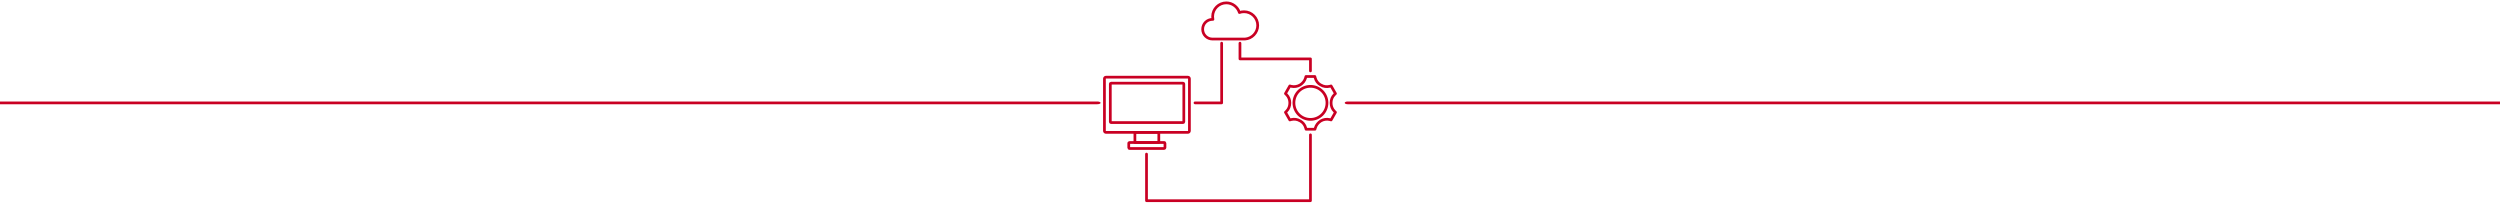 <svg id="eO4UE3RDZjk1" xmlns="http://www.w3.org/2000/svg" xmlns:xlink="http://www.w3.org/1999/xlink" viewBox="0 0 1830 160" shape-rendering="geometricPrecision" text-rendering="geometricPrecision">
<style><![CDATA[
#eO4UE3RDZjk11_ts {animation: eO4UE3RDZjk11_ts__ts 8000ms linear infinite normal forwards}@keyframes eO4UE3RDZjk11_ts__ts { 0% {transform: translate(443.25px,15.337px) scale(1,1)} 61.25% {transform: translate(443.25px,15.337px) scale(1,1)} 63.75% {transform: translate(443.25px,15.337px) scale(1.08,1.08)} 71.125% {transform: translate(443.25px,15.337px) scale(1,1)} 100% {transform: translate(443.25px,15.337px) scale(1,1)}} #eO4UE3RDZjk14_tr {animation: eO4UE3RDZjk14_tr__tr 8000ms linear infinite normal forwards}@keyframes eO4UE3RDZjk14_tr__tr { 0% {transform: translate(502px,75.3px) rotate(0deg)} 100% {transform: translate(502px,75.3px) rotate(1080deg)}} #eO4UE3RDZjk18_to {animation: eO4UE3RDZjk18_to__to 8000ms linear infinite normal forwards}@keyframes eO4UE3RDZjk18_to__to { 0% {transform: translate(382px,115.603px)} 7.5% {transform: translate(382px,146.9px)} 31.25% {transform: translate(501.95px,146.9px)} 48.625% {transform: translate(502px,43.224px)} 60.5% {transform: translate(450.45px,43.224px)} 69.25% {transform: translate(450.45px,14.25px)} 71% {transform: translate(437.05px,14.25px)} 86.25% {transform: translate(437.05px,75.3px)} 89.625% {transform: translate(417.4px,75.3px)} 100% {transform: translate(417.4px,75.3px)}} #eO4UE3RDZjk18_tr {animation: eO4UE3RDZjk18_tr__tr 8000ms linear infinite normal forwards}@keyframes eO4UE3RDZjk18_tr__tr { 0% {transform: rotate(0deg)} 7.5% {transform: rotate(0deg)} 7.625% {transform: rotate(-90deg)} 31.25% {transform: rotate(-90deg)} 31.375% {transform: rotate(-180deg)} 48.625% {transform: rotate(-180deg)} 48.75% {transform: rotate(-270deg)} 60.5% {transform: rotate(-270deg)} 60.625% {transform: rotate(-180deg)} 69.25% {transform: rotate(-180deg)} 71% {transform: rotate(-360deg)} 86.25% {transform: rotate(-360deg)} 86.375% {transform: rotate(-270deg)} 100% {transform: rotate(-270deg)}} #eO4UE3RDZjk18_ts {animation: eO4UE3RDZjk18_ts__ts 8000ms linear infinite normal forwards}@keyframes eO4UE3RDZjk18_ts__ts { 0% {transform: scale(0,0)} 2.125% {transform: scale(1,1)} 36.25% {transform: scale(1,1)} 40% {transform: scale(0,0)} 47.5% {transform: scale(0,0)} 50% {transform: scale(1,1)} 60% {transform: scale(1,1)} 61.875% {transform: scale(0,0)} 76.25% {transform: scale(0,0)} 78.75% {transform: scale(1,1)} 87.5% {transform: scale(1,1)} 89.625% {transform: scale(0,0)} 100% {transform: scale(0,0)}}
]]></style>
<g transform="translate(457.25 0)"><g transform="matrix(.999 0 0 1 0.456 0)"><line x1="915.5" y1="75.3" x2="525.4" y2="75.3" transform="matrix(2.173 0 0-1-612.358 150.6)" fill="none" stroke="#c90023" stroke-width="2" stroke-linecap="round" stroke-linejoin="round" stroke-miterlimit="10"/><line x1="347.1" y1="75.3" x2="0" y2="75.3" transform="matrix(2.477 0 0 1-513.972 0)" fill="none" stroke="#c90023" stroke-width="2" stroke-linecap="round" stroke-linejoin="round" stroke-miterlimit="10"/></g><polyline points="417.5,75.3 437,75.3 437,31.6" fill="none" stroke="#c90023" stroke-width="2" stroke-linecap="round" stroke-linejoin="round" stroke-miterlimit="10"/><path d="M413.4,95.8c0,.6-.5,1.1-1.1,1.1h-60c-.6,0-1.1-.5-1.1-1.1v-38.2c0-.6.5-1.1,1.1-1.1h60c.6,0,1.1.5,1.1,1.1v38.2Z" fill="none" stroke="#c90023" stroke-width="2" stroke-linecap="round" stroke-linejoin="round" stroke-miterlimit="10"/><rect width="17.5" height="7.4" rx="0" ry="0" transform="translate(373.5 96.9)" fill="none" stroke="#c90023" stroke-width="2" stroke-linecap="round" stroke-linejoin="round" stroke-miterlimit="10"/><path d="M394.9,108.7h-25.3c-.4,0-.6-.3-.6-.6v-3.2c0-.4.3-.6.6-.6h25.3c.4,0,.6.3.6.6v3.2c0,.3-.3.6-.6.6Z" fill="none" stroke="#c90023" stroke-width="2" stroke-linecap="round" stroke-linejoin="round" stroke-miterlimit="10"/><path d="M409.3,89.2c0,.3-.2.5-.5.5h-52.8c-.3,0-.5-.2-.5-.5v-27.8c0-.3.2-.5.5-.5h52.8c.3,0,.5.2.5.5v27.8Z" fill="none" stroke="#c90023" stroke-width="2" stroke-linecap="round" stroke-linejoin="round" stroke-miterlimit="10"/><g id="eO4UE3RDZjk11_ts" transform="translate(443.25,15.337) scale(1,1)"><g transform="translate(-443.25,-14.25)"><path d="M430.3,27.5c-4,0-7.2-3.2-7.2-7.2s3.2-7.2,7.2-7.2c.1,0,.2,0,.3,0-.1-.7-.2-1.4-.2-2.1c0-5.5,4.5-10,10-10c4.5,0,8.3,3,9.6,7.1c1-.4,2.2-.6,3.4-.6c5.5,0,10,4.5,10,10c0,5.3-4.2,9.7-9.4,10h-23.7Z" fill="none" stroke="#c90023" stroke-width="2" stroke-linecap="round" stroke-linejoin="round" stroke-miterlimit="10"/></g></g><polyline points="450.4,31.6 450.4,43.1 502,43.1 502,51.9" fill="none" stroke="#c90023" stroke-width="2" stroke-linecap="round" stroke-linejoin="round" stroke-miterlimit="10"/><g id="eO4UE3RDZjk14_tr" transform="translate(502,75.3) rotate(0)"><g transform="translate(-502,-75.3)"><path d="M514.1,75.3c0,6.7-5.4,12.1-12.1,12.1s-12.1-5.4-12.1-12.1s5.4-12.1,12.1-12.1s12.1,5.4,12.1,12.1Z" fill="none" stroke="#c90023" stroke-width="2" stroke-linecap="round" stroke-linejoin="round" stroke-miterlimit="10"/><path d="M519.5,69.3l.8-.8-3.2-5.6-1.1.3c-2.2.5-4.5.2-6.4-1c0,0,0,0-.1,0-2-1.1-3.4-2.9-4-5.1l-.3-1.1h-6.5l-.3,1.1c-.6,2.1-2.1,3.9-4,5.1v0v0c-1.9,1.1-4.2,1.5-6.4,1l-1.1-.3-3.2,5.6.8.8c1.6,1.6,2.4,3.8,2.4,6v.1c0,2.2-.8,4.4-2.4,6l-.8.8l3.2,5.6l1.1-.3c2.2-.5,4.5-.2,6.4,1c0,0,0,0,.1,0c2,1.1,3.4,2.9,4,5.1l.3,1h6.5l.3-1c.6-2.1,2.1-3.9,4-5.1v0v0c1.9-1.1,4.2-1.5,6.4-1l1.1.3l3.2-5.6-.8-.8c-1.6-1.6-2.4-3.8-2.4-6v-.1c0-2.3.8-4.4,2.4-6Z" fill="none" stroke="#c90023" stroke-width="2" stroke-linecap="round" stroke-linejoin="round" stroke-miterlimit="10"/></g></g><polyline points="502,98.7 502,146.9 382,146.9 382,112.8" fill="none" stroke="#c90023" stroke-width="2" stroke-linecap="round" stroke-linejoin="round" stroke-miterlimit="10"/><g id="eO4UE3RDZjk18_to" transform="translate(382,115.603)"><g id="eO4UE3RDZjk18_tr" transform="rotate(0)"><g id="eO4UE3RDZjk18_ts" transform="scale(0,0)"><polyline points="386,119.6 382,125.9 378.1,119.6" transform="translate(-382,-125.9)" fill="none" stroke="#c90023" stroke-width="2" stroke-linecap="round" stroke-linejoin="round" stroke-miterlimit="10"/></g></g></g></g></svg>
